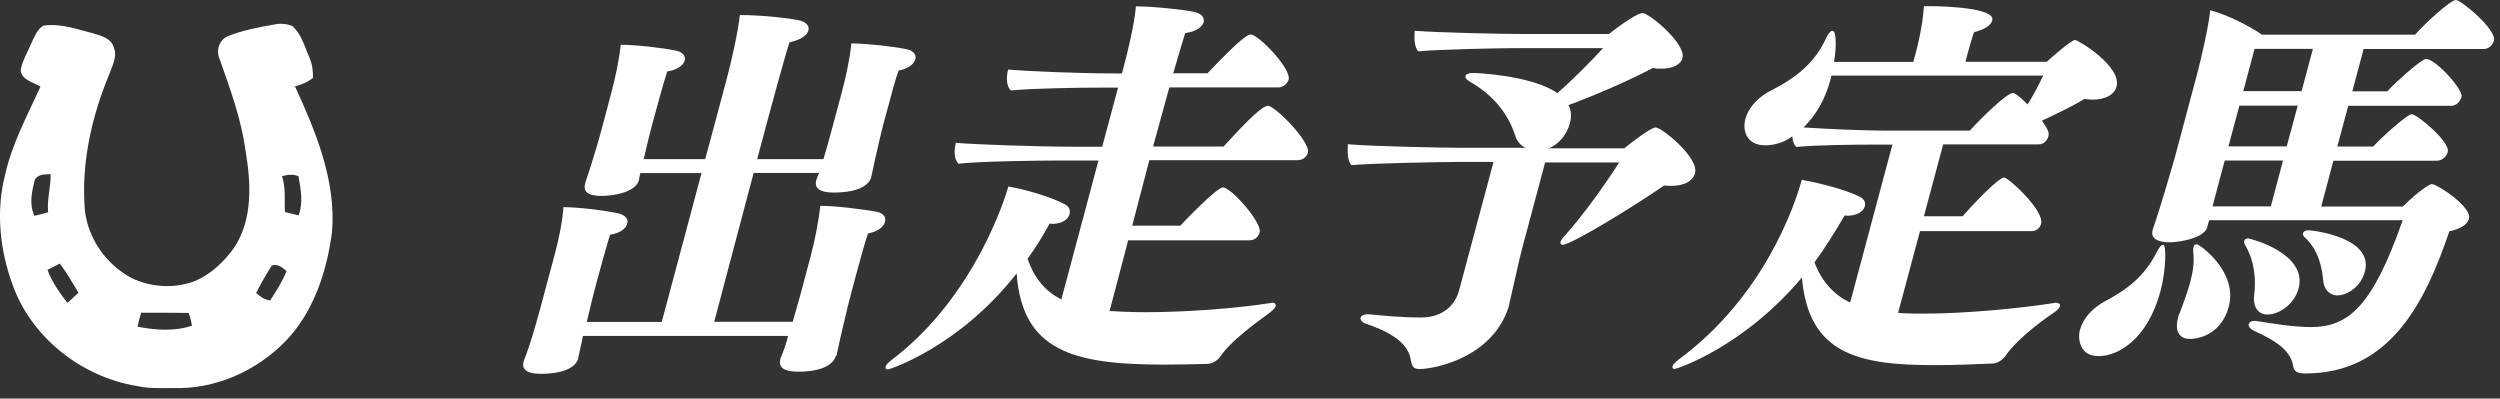<svg width="138" height="22" viewBox="0 0 138 22" fill="none" xmlns="http://www.w3.org/2000/svg">
<rect x="0" y="0" width="138" height="22" fill="#333333" stroke="none"/>
<g clip-path="url(#clip0_10801_66769)">
<path d="M0.679 15.677C1.711 18.617 4.486 20.806 7.564 21.309C8.354 21.485 9.165 21.403 9.964 21.423C12.291 21.376 14.525 20.249 16.046 18.524C17.408 16.926 18.058 14.854 18.327 12.809C18.56 9.98 17.441 7.285 16.283 4.764C16.643 4.676 16.985 4.532 17.276 4.3C17.285 3.901 17.232 3.502 17.062 3.138C16.808 2.545 16.63 1.872 16.129 1.428C15.821 1.316 15.485 1.28 15.161 1.35C14.288 1.501 13.406 1.666 12.583 1.995C12.096 2.197 11.909 2.797 12.124 3.261C12.706 4.918 13.322 6.578 13.554 8.326C13.853 10.089 13.964 12.051 12.957 13.623C12.415 14.405 11.694 15.098 10.814 15.492C9.677 15.948 8.348 15.875 7.249 15.341C5.85 14.59 4.839 13.145 4.681 11.566C4.48 9.022 5.048 6.473 6.021 4.125C6.189 3.644 6.503 3.113 6.274 2.598C6.134 2.118 5.592 1.978 5.165 1.847C4.261 1.62 3.336 1.269 2.384 1.417C2.018 1.652 1.883 2.09 1.697 2.459C1.501 2.926 1.226 3.372 1.141 3.876C1.196 4.424 1.843 4.538 2.236 4.778C1.513 6.375 0.656 7.937 0.279 9.662C-0.229 11.649 -0.012 13.761 0.679 15.676V15.677ZM16.475 9.728C16.602 10.441 16.748 11.187 16.483 11.889C16.231 11.828 15.98 11.767 15.727 11.702C15.691 11.042 15.785 10.361 15.565 9.723C15.867 9.647 16.181 9.595 16.475 9.728ZM15 14.662C15.315 14.531 15.594 14.777 15.817 14.961C15.592 15.542 15.248 16.067 14.912 16.587C14.608 16.545 14.36 16.378 14.142 16.172C14.396 15.652 14.69 15.151 15.001 14.662H15ZM7.79 17.264C8.667 17.267 9.542 17.256 10.418 17.273C10.495 17.502 10.557 17.737 10.599 17.974C9.636 18.306 8.58 18.226 7.595 18.033C7.644 17.773 7.71 17.518 7.791 17.265L7.79 17.264ZM3.298 14.547C3.691 15.053 3.996 15.615 4.333 16.154C4.131 16.345 3.931 16.537 3.722 16.722C3.29 16.16 2.869 15.565 2.621 14.897C2.849 14.785 3.073 14.667 3.297 14.548L3.298 14.547ZM1.919 9.921C2.096 9.608 2.486 9.626 2.795 9.612C2.808 10.318 2.588 11.008 2.656 11.716C2.409 11.791 2.158 11.858 1.903 11.912C1.592 11.282 1.763 10.568 1.92 9.921H1.919Z" fill="white"/>
</g>
<path d="M46.138 19.647C46.04 19.999 45.581 20.517 44.05 20.517C43.269 20.517 42.957 20.272 43.074 19.843V19.803C43.162 19.608 43.367 19.061 43.455 18.738L43.503 18.543H32.176L32.118 18.846C32.069 19.022 31.981 19.52 31.913 19.784V19.803C31.864 19.96 31.62 20.634 29.835 20.634C29.093 20.634 28.791 20.39 28.898 19.979L28.918 19.911C29.357 18.778 29.659 17.644 30.088 16.032L30.586 14.176C30.82 13.306 31.035 12.349 31.103 11.431C32.098 11.45 33.444 11.626 34.147 11.782C34.488 11.87 34.703 12.066 34.625 12.349C34.547 12.632 34.205 12.877 33.679 12.955C33.464 13.59 32.82 16.003 32.82 16.003C32.722 16.355 32.547 17.117 32.391 17.771H36.528L38.723 9.555H35.347C35.308 9.682 35.298 9.818 35.269 9.926V9.945C35.084 10.62 33.854 10.815 33.2 10.815C32.44 10.815 32.176 10.571 32.303 10.121L32.322 10.033C32.342 9.965 32.732 8.92 33.298 6.809L33.737 5.148C33.962 4.298 34.166 3.38 34.264 2.471C35.132 2.471 36.615 2.647 37.308 2.794C37.659 2.862 37.864 3.077 37.796 3.341C37.718 3.624 37.347 3.869 36.83 3.947C36.625 4.552 36.001 6.868 36.001 6.868C35.854 7.415 35.688 8.109 35.532 8.783H38.928L40.098 4.425C40.362 3.448 40.742 1.768 40.84 0.83C41.991 0.83 43.493 0.986 44.157 1.133C44.479 1.221 44.694 1.416 44.625 1.68C44.547 1.963 44.176 2.208 43.581 2.335C43.347 3.028 42.596 5.774 41.796 8.783H45.455C45.62 8.255 45.855 7.366 45.952 7.014L46.479 5.051C46.684 4.269 46.908 3.282 46.996 2.393C47.972 2.413 49.347 2.569 50.04 2.716C50.391 2.784 50.596 2.999 50.528 3.263C50.45 3.566 50.079 3.81 49.601 3.898C49.455 4.269 49.201 5.227 48.996 5.989L48.742 6.927C48.655 7.249 48.382 8.431 48.274 8.929C48.235 9.086 48.157 9.516 48.089 9.779V9.799C48.001 10.102 47.581 10.629 46.011 10.629C45.25 10.629 44.947 10.385 45.055 9.975V9.936C45.094 9.848 45.152 9.691 45.211 9.545H41.601C40.684 12.984 39.747 16.56 39.425 17.762H43.757C43.884 17.302 44.04 16.785 44.167 16.325L44.752 14.127C44.967 13.316 45.191 12.232 45.279 11.362C46.147 11.362 47.66 11.557 48.372 11.684C48.742 11.753 48.928 11.968 48.85 12.251C48.772 12.554 48.401 12.798 47.913 12.886C47.767 13.277 47.474 14.371 47.25 15.192L46.967 16.257C46.762 17.019 46.518 18.113 46.362 18.768C46.323 18.924 46.245 19.354 46.176 19.618V19.637L46.138 19.647Z" fill="white"/>
<path d="M70.225 16.706C70.352 16.706 70.45 16.775 70.411 16.902C70.382 17.009 70.264 17.117 70.099 17.254C69.26 17.859 67.903 18.866 67.386 19.647C67.201 19.931 66.859 20.087 66.664 20.087C65.913 20.107 65.084 20.126 64.235 20.126C59.181 20.126 56.43 19.344 56.118 15.095C52.947 19.149 49.103 20.39 49.025 20.39C48.956 20.39 48.859 20.37 48.888 20.233C48.917 20.126 49.035 20.019 49.2 19.882C53.942 16.306 55.6 10.532 55.659 10.297C56.615 10.454 58.069 10.884 58.83 11.304C59.015 11.411 59.093 11.607 59.035 11.831C58.957 12.115 58.615 12.359 58.088 12.359C58.049 12.359 58.01 12.339 57.942 12.339C57.562 13.033 57.171 13.668 56.722 14.284C57.113 15.417 57.737 16.091 58.586 16.531L60.635 8.861H58.528C57.308 8.861 54.118 8.9 52.908 9.037C52.664 8.793 52.654 8.343 52.761 7.884C53.737 7.972 57.249 8.099 59.298 8.099H60.84L61.718 4.836H60.781C59.562 4.836 57.005 4.875 55.796 4.992C55.571 4.777 55.523 4.299 55.649 3.839C56.605 3.927 59.532 4.054 61.581 4.054H61.932L62.03 3.683C62.264 2.814 62.625 1.289 62.703 0.352C63.679 0.352 65.269 0.527 65.913 0.654C66.303 0.742 66.508 0.957 66.44 1.221C66.362 1.524 65.972 1.749 65.425 1.827C65.318 2.149 65.084 2.941 64.762 4.045H66.654C68.206 2.413 68.811 1.905 69.035 1.905C69.474 1.905 71.289 3.8 71.133 4.387C71.074 4.602 70.84 4.826 70.557 4.826H64.547C64.293 5.784 63.962 6.917 63.65 8.089H67.542C69.084 6.389 69.728 5.842 69.991 5.842C70.382 5.842 72.352 7.826 72.196 8.431C72.128 8.676 71.913 8.842 71.611 8.842H63.445C63.123 10.043 62.81 11.284 62.498 12.457H65.152C65.435 12.154 67.172 10.346 67.503 10.346C67.962 10.346 69.679 12.29 69.533 12.828C69.474 13.043 69.289 13.268 68.957 13.268H62.274C61.864 14.811 61.513 16.189 61.249 17.166C61.552 17.185 62.362 17.234 63.191 17.234C65.493 17.234 68.274 17.019 70.069 16.736C70.167 16.716 70.186 16.716 70.206 16.716L70.225 16.706Z" fill="white"/>
<path d="M83.33 16.755C82.54 19.696 79.232 20.37 78.354 20.37C77.983 20.37 77.925 20.175 77.876 19.872C77.72 18.738 76.286 18.172 75.349 17.849C75.232 17.81 75.066 17.674 75.105 17.527C75.125 17.459 75.242 17.351 75.456 17.351H75.612C76.412 17.439 77.544 17.527 78.442 17.527C79.447 17.527 80.276 17.029 80.549 16.003L82.442 8.939H80.5C79.691 8.939 75.739 9.008 74.598 9.115C74.383 8.871 74.373 8.421 74.403 7.962C75.847 8.089 79.808 8.158 80.725 8.158H84.208C83.935 8.031 83.72 7.786 83.632 7.464C83.32 6.526 82.666 5.373 81.096 4.484C80.91 4.357 80.871 4.269 80.891 4.201C80.91 4.113 81.066 4.025 81.291 4.025C81.291 4.025 84.471 4.113 85.974 5.139C86.862 4.357 87.808 3.4 88.491 2.657H83.662C82.813 2.657 79.418 2.726 78.286 2.833C78.071 2.589 78.061 2.139 78.091 1.7C79.544 1.807 82.988 1.876 83.896 1.876H88.813C89.701 1.182 90.423 0.723 90.667 0.723C91.037 0.723 93.086 2.423 92.871 3.204C92.774 3.575 92.325 3.79 91.73 3.79C91.574 3.79 91.408 3.79 91.242 3.751C89.828 4.494 88.052 5.256 86.579 5.803C86.754 6.106 86.745 6.477 86.657 6.809C86.471 7.483 86.022 7.962 85.505 8.187H89.662C89.915 7.972 91.125 7.034 91.389 7.034C91.71 7.034 93.798 8.685 93.564 9.565C93.437 10.024 92.94 10.258 92.247 10.258C92.12 10.258 92.003 10.258 91.857 10.239C90.228 11.372 86.735 13.512 86.257 13.512C86.169 13.512 86.12 13.443 86.14 13.355C86.159 13.267 86.237 13.16 86.383 13.004C87.447 11.802 88.549 10.258 89.379 8.969H85.291L84.032 13.678C83.837 14.42 83.593 15.573 83.349 16.618L83.3 16.794L83.33 16.755Z" fill="white"/>
<path d="M113.516 16.726C113.643 16.726 113.74 16.765 113.711 16.902C113.682 17.009 113.535 17.146 113.379 17.254C112.501 17.84 111.233 18.846 110.716 19.628C110.53 19.911 110.189 20.067 109.994 20.067C109.028 20.107 107.906 20.155 106.813 20.155C102.608 20.155 99.828 19.569 99.467 15.319C96.179 19.217 92.52 20.37 92.432 20.37C92.344 20.37 92.296 20.302 92.325 20.214C92.354 20.107 92.501 19.97 92.666 19.843C97.33 16.404 99.047 11.431 99.457 9.926C100.354 10.082 101.925 10.473 102.706 10.884C102.911 11.011 102.989 11.187 102.94 11.382C102.862 11.685 102.491 11.909 101.974 11.909C101.935 11.909 101.896 11.89 101.828 11.89C101.272 12.828 100.725 13.717 100.159 14.479C100.54 15.505 101.223 16.286 102.13 16.697L104.462 7.982H103.545C102.325 7.982 100.364 8.001 99.154 8.109C99.018 7.982 98.94 7.757 98.94 7.523C98.481 7.874 97.915 8.021 97.437 8.021C96.432 8.021 96.169 7.239 96.345 6.565C96.51 5.93 97.086 5.324 97.769 4.992C99.203 4.269 100.189 3.419 100.764 2.179C100.93 1.807 101.067 1.7 101.154 1.7C101.369 1.7 101.379 2.569 101.242 3.419H105.613L105.74 2.96C105.857 2.521 106.14 1.387 106.199 0.342H106.55C107.467 0.342 110.15 0.449 109.974 1.123C109.896 1.407 109.555 1.622 108.969 1.778C108.901 1.954 108.803 2.237 108.491 3.41H112.979C113.291 3.126 114.345 2.208 114.54 2.208C114.716 2.208 117.135 3.664 116.833 4.777C116.706 5.256 116.179 5.5 115.506 5.5C115.35 5.5 115.233 5.481 115.057 5.461C114.95 5.53 114.452 5.852 112.716 6.663C113.077 7.191 113.126 7.337 113.067 7.533C113.018 7.728 112.843 7.972 112.511 7.972H107.262L106.199 11.939H108.335C108.745 11.46 110.296 9.799 110.628 9.799C110.862 9.799 112.862 11.626 112.667 12.349C112.608 12.564 112.443 12.759 112.121 12.759H105.984L104.774 17.273C104.881 17.273 104.989 17.293 105.096 17.293C105.438 17.312 105.789 17.312 106.179 17.312C108.462 17.312 111.457 17.029 113.389 16.726C113.487 16.706 113.506 16.706 113.526 16.706L113.516 16.726ZM101.096 4.181L101.047 4.377C100.803 5.295 100.354 6.253 99.554 7.034C100.628 7.103 102.559 7.21 104.316 7.21H108.735C109.321 6.556 110.764 5.139 111.096 5.139C111.165 5.139 111.204 5.139 111.233 5.178C111.438 5.285 111.682 5.53 111.926 5.764C112.267 5.217 112.579 4.611 112.784 4.172H101.096V4.181Z" fill="white"/>
<path d="M114.823 18.192C114.999 17.537 115.545 16.971 116.218 16.619C117.34 16.013 118.374 15.31 119.096 13.834C119.233 13.57 119.34 13.512 119.418 13.512C119.574 13.512 119.584 14.841 119.262 16.062C118.54 18.739 116.931 19.657 115.838 19.657C114.745 19.657 114.696 18.631 114.813 18.201L114.823 18.192ZM121.945 12.154L121.838 12.545C121.672 13.15 120.287 13.375 119.77 13.375C119.116 13.375 118.696 13.16 118.823 12.701L118.843 12.633C119.301 11.323 119.994 8.881 120.033 8.754L121.301 4.006C121.496 3.263 121.916 1.475 122.004 0.567C122.979 0.811 124.277 1.505 124.862 1.915H133.311C133.819 1.329 135.263 0 135.565 0C135.848 0 137.829 1.632 137.663 2.247C137.604 2.462 137.409 2.706 137.087 2.706H130.472L129.848 5.041H131.78C132.277 4.494 133.672 3.253 133.916 3.253C134.443 3.253 135.985 4.953 135.877 5.344C135.819 5.559 135.634 5.842 135.282 5.842H129.624L129.019 8.09H130.999C131.497 7.542 132.892 6.302 133.126 6.302C133.409 6.302 135.263 7.826 135.116 8.392C135.068 8.588 134.853 8.871 134.512 8.871H128.804L128.131 11.402H132.638C133.507 10.532 134.121 10.161 134.229 10.161C134.531 10.161 136.463 11.421 136.287 12.076C136.199 12.398 135.809 12.642 135.204 12.769C133.858 16.736 131.907 20.615 127.253 20.615C126.794 20.615 126.638 20.488 126.589 20.243C126.472 19.374 125.682 18.827 124.384 18.241C124.238 18.153 124.092 18.045 124.131 17.889C124.17 17.762 124.306 17.713 124.433 17.713C124.472 17.713 124.56 17.713 124.628 17.733C125.341 17.84 126.589 18.055 127.545 18.055C129.594 18.055 130.941 16.99 132.629 12.154H121.945ZM120.296 17.342C120.472 16.863 120.716 16.247 120.892 15.603C121.048 15.036 121.136 14.45 121.067 13.883C121.057 13.776 121.067 13.688 121.087 13.639C121.116 13.531 121.145 13.483 121.253 13.483C121.428 13.483 123.545 15.007 123.028 16.922C122.55 18.709 120.979 18.709 120.892 18.709C120.199 18.709 120.062 18.162 120.228 17.537L120.277 17.342H120.296ZM126.023 8.861H122.804L122.131 11.392H125.35L126.023 8.861ZM126.833 5.833H123.614L123.009 8.08H126.228L126.833 5.833ZM127.672 2.697H124.453L123.828 5.032H127.048L127.672 2.697ZM124.433 16.277C124.54 15.466 124.453 14.401 123.945 13.551C123.887 13.444 123.858 13.375 123.887 13.287C123.916 13.18 124.033 13.16 124.092 13.16C124.199 13.16 127.399 13.971 126.882 15.925C126.658 16.775 125.819 17.361 125.165 17.361C124.58 17.361 124.345 16.834 124.433 16.267V16.277ZM128.238 15.466C128.18 14.792 127.985 13.815 127.253 13.131C127.145 13.043 127.106 12.955 127.126 12.867C127.145 12.799 127.253 12.711 127.409 12.711C127.672 12.711 131.048 13.102 130.541 14.997C130.316 15.847 129.536 16.306 129.038 16.306C128.541 16.306 128.267 15.915 128.238 15.456V15.466Z" fill="white"/>
<defs>
<clipPath id="clip0_10801_66769">
<rect width="18.361" height="20.11" fill="white" transform="translate(0 1.314)"/>
</clipPath>
</defs>
</svg>
